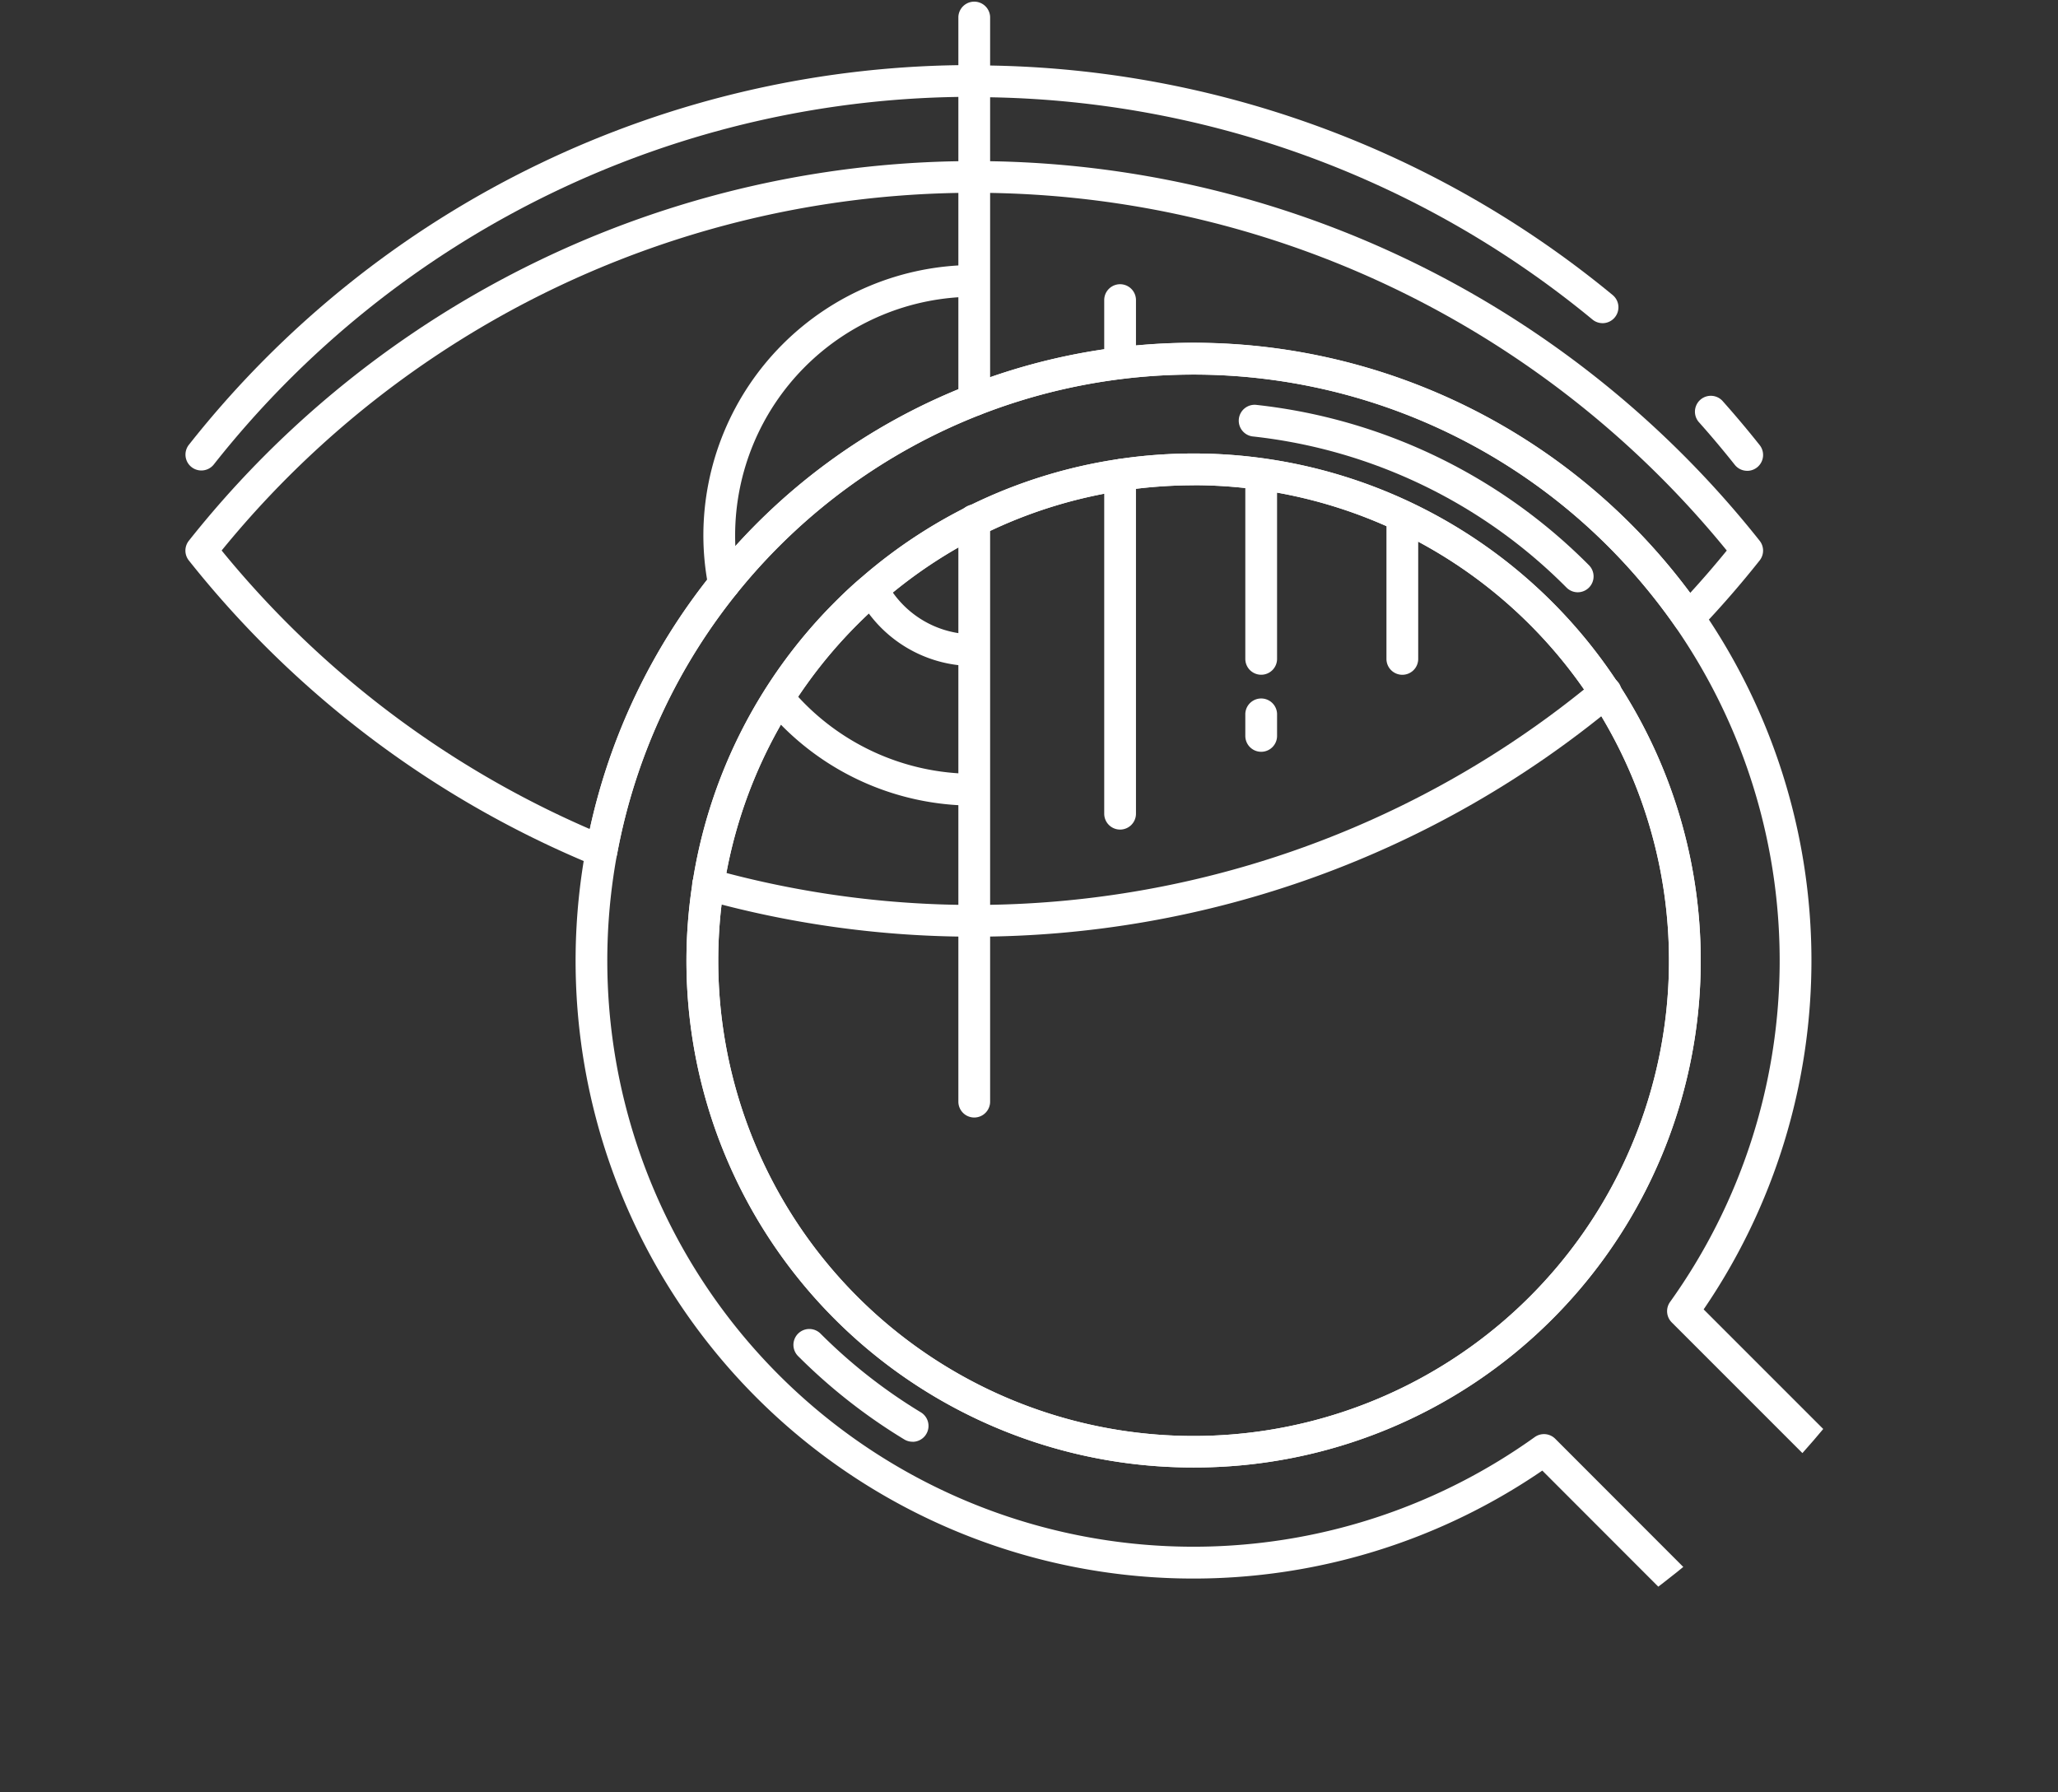 <svg xmlns="http://www.w3.org/2000/svg" xmlns:xlink="http://www.w3.org/1999/xlink" width="93" height="81" viewBox="0 0 93 81">
  <rect x="0" y="0" width="93" height="81" fill="#333333" stroke="none"/>
  <defs>
    <clipPath id="clip-path">
      <path id="Tracciato_10631" data-name="Tracciato 10631" d="M56.36,102A46.637,46.637,0,1,0,103,55.361,46.637,46.637,0,0,0,56.36,102" transform="translate(-56.36 -55.361)" fill="#fff"/>
    </clipPath>
    <clipPath id="clip-Tavola_da_disegno_3">
      <rect width="93" height="81"/>
    </clipPath>
  </defs>
  <g id="Tavola_da_disegno_3" data-name="Tavola da disegno – 3" clip-path="url(#clip-Tavola_da_disegno_3)">
    <g id="Raggruppa_77448" data-name="Raggruppa 77448" transform="translate(0 -12)" clip-path="url(#clip-path)">
      <g id="Raggruppa_77428" data-name="Raggruppa 77428" transform="translate(0 0)">
        <path id="Tracciato_10611" data-name="Tracciato 10611" d="M149.635,102A46.637,46.637,0,1,1,103,55.36,46.637,46.637,0,0,1,149.635,102" transform="translate(-56.36 -55.36)" fill="none"/>
      </g>
      <g id="Raggruppa_77429" data-name="Raggruppa 77429" transform="translate(8.378 19.28)">
        <path id="Tracciato_10612" data-name="Tracciato 10612" d="M104.081,153.81a.712.712,0,0,1-.271-.054A45.489,45.489,0,0,1,85.432,139.95a.717.717,0,0,1,0-.892,45.288,45.288,0,0,1,70.983,0,.717.717,0,0,1,0,.892c-.866,1.091-1.771,2.131-2.689,3.092a.717.717,0,0,1-1.108-.086,26.822,26.822,0,0,0-3.053-3.651,26.49,26.49,0,0,0-28.38-5.936,26.511,26.511,0,0,0-16.4,19.854.718.718,0,0,1-.706.588ZM86.915,139.5a44.069,44.069,0,0,0,16.635,12.587,27.85,27.85,0,0,1,5.506-11.525,27.778,27.778,0,0,1,11.607-8.534,27.925,27.925,0,0,1,29.915,6.259,28.314,28.314,0,0,1,2.7,3.128c.56-.612,1.113-1.252,1.652-1.914a43.852,43.852,0,0,0-68.017,0Z" transform="translate(-85.276 -121.901)" fill="#fff"/>
      </g>
      <g id="Raggruppa_77430" data-name="Raggruppa 77430" transform="translate(31.307 42.589)">
        <path id="Tracciato_10613" data-name="Tracciato 10613" d="M177.127,214.089a45.359,45.359,0,0,1-12.193-1.661.718.718,0,1,1,.386-1.382,43.931,43.931,0,0,0,39.853-8.531.718.718,0,1,1,.919,1.1A45.339,45.339,0,0,1,177.127,214.089Z" transform="translate(-164.409 -202.347)" fill="#fff"/>
      </g>
      <g id="Raggruppa_77431" data-name="Raggruppa 77431" transform="translate(8.38 14.941)">
        <path id="Tracciato_10614" data-name="Tracciato 10614" d="M86,125.246a.717.717,0,0,1-.562-1.164,45.076,45.076,0,0,1,35.491-17.157.718.718,0,0,1,0,1.435,43.648,43.648,0,0,0-34.367,16.614A.717.717,0,0,1,86,125.246Z" transform="translate(-85.28 -106.925)" fill="#fff"/>
      </g>
      <g id="Raggruppa_77432" data-name="Raggruppa 77432" transform="translate(43.309 14.955)">
        <path id="Tracciato_10615" data-name="Tracciato 10615" d="M234.938,118.625a.715.715,0,0,1-.457-.165,43.936,43.936,0,0,0-27.935-10.049.718.718,0,0,1,0-1.435h0a45.375,45.375,0,0,1,28.85,10.379.718.718,0,0,1-.458,1.271Z" transform="translate(-205.829 -106.976)" fill="#fff"/>
      </g>
      <g id="Raggruppa_77433" data-name="Raggruppa 77433" transform="translate(76.575 29.866)">
        <path id="Tracciato_10616" data-name="Tracciato 10616" d="M323.021,161.846a.716.716,0,0,1-.562-.271c-.524-.66-1.074-1.314-1.636-1.944a.718.718,0,0,1,1.071-.955c.58.65,1.148,1.325,1.689,2.007a.718.718,0,0,1-.561,1.164Z" transform="translate(-320.64 -158.435)" fill="#fff"/>
      </g>
      <g id="Raggruppa_77434" data-name="Raggruppa 77434" transform="translate(43.308 34.826)">
        <path id="Tracciato_10617" data-name="Tracciato 10617" d="M206.543,203.233a.718.718,0,0,1-.717-.718V176.274a.718.718,0,1,1,1.435,0v26.242A.718.718,0,0,1,206.543,203.233Z" transform="translate(-205.826 -175.556)" fill="#fff"/>
      </g>
      <g id="Raggruppa_77435" data-name="Raggruppa 77435" transform="translate(43.308 12.049)">
        <path id="Tracciato_10618" data-name="Tracciato 10618" d="M206.543,115.692a.718.718,0,0,1-.717-.718V97.661a.718.718,0,0,1,1.435,0v17.313A.718.718,0,0,1,206.543,115.692Z" transform="translate(-205.826 -96.944)" fill="#fff"/>
      </g>
      <g id="Raggruppa_77436" data-name="Raggruppa 77436" transform="translate(31.782 23.977)">
        <path id="Tracciato_10619" data-name="Tracciato 10619" d="M166.982,153.246a.718.718,0,0,1-.7-.577,12.013,12.013,0,0,1-.231-2.347,12.229,12.229,0,0,1,12.218-12.212.718.718,0,0,1,0,1.435,10.792,10.792,0,0,0-10.783,10.777,10.564,10.564,0,0,0,.2,2.065.718.718,0,0,1-.563.844A.734.734,0,0,1,166.982,153.246Z" transform="translate(-166.048 -138.111)" fill="#fff"/>
      </g>
      <g id="Raggruppa_77437" data-name="Raggruppa 77437" transform="translate(34.453 42.832)">
        <path id="Tracciato_10620" data-name="Tracciato 10620" d="M184.813,208.761a12.18,12.18,0,0,1-9.381-4.4.717.717,0,0,1,1.1-.919,10.749,10.749,0,0,0,8.279,3.881.718.718,0,0,1,0,1.435Z" transform="translate(-175.266 -203.186)" fill="#fff"/>
      </g>
      <g id="Raggruppa_77438" data-name="Raggruppa 77438" transform="translate(38.695 37.907)">
        <path id="Tracciato_10621" data-name="Tracciato 10621" d="M195.211,190.381a5.9,5.9,0,0,1-5.22-3.137.718.718,0,0,1,1.267-.674,4.469,4.469,0,0,0,3.952,2.377.717.717,0,1,1,0,1.435Z" transform="translate(-189.908 -186.189)" fill="#fff"/>
      </g>
      <g id="Raggruppa_77439" data-name="Raggruppa 77439" transform="translate(49.899 32.745)">
        <path id="Tracciato_10622" data-name="Tracciato 10622" d="M229.292,185.116a.717.717,0,0,1-.717-.717v-15.31a.717.717,0,1,1,1.435,0V184.4A.717.717,0,0,1,229.292,185.116Z" transform="translate(-228.575 -168.371)" fill="#fff"/>
      </g>
      <g id="Raggruppa_77440" data-name="Raggruppa 77440" transform="translate(49.899 24.844)">
        <path id="Tracciato_10623" data-name="Tracciato 10623" d="M229.292,145.379a.717.717,0,0,1-.717-.717v-2.839a.717.717,0,1,1,1.435,0v2.839A.717.717,0,0,1,229.292,145.379Z" transform="translate(-228.575 -141.105)" fill="#fff"/>
      </g>
      <g id="Raggruppa_77441" data-name="Raggruppa 77441" transform="translate(56.276 43.537)">
        <path id="Tracciato_10624" data-name="Tracciato 10624" d="M251.3,208.055a.718.718,0,0,1-.718-.718v-1a.718.718,0,0,1,1.435,0v1A.718.718,0,0,1,251.3,208.055Z" transform="translate(-250.583 -205.617)" fill="#fff"/>
      </g>
      <g id="Raggruppa_77442" data-name="Raggruppa 77442" transform="translate(56.276 32.708)">
        <path id="Tracciato_10625" data-name="Tracciato 10625" d="M251.3,178.028a.717.717,0,0,1-.718-.717V168.96a.718.718,0,0,1,1.435,0v8.351A.717.717,0,0,1,251.3,178.028Z" transform="translate(-250.583 -168.243)" fill="#fff"/>
      </g>
      <g id="Raggruppa_77443" data-name="Raggruppa 77443" transform="translate(62.653 34.939)">
        <path id="Tracciato_10626" data-name="Tracciato 10626" d="M273.309,183.5a.717.717,0,0,1-.718-.717v-6.119a.718.718,0,0,1,1.435,0v6.119A.717.717,0,0,1,273.309,183.5Z" transform="translate(-272.591 -175.944)" fill="#fff"/>
      </g>
      <g id="Raggruppa_77444" data-name="Raggruppa 77444" transform="translate(35.859 72.057)">
        <path id="Tracciato_10627" data-name="Tracciato 10627" d="M185.5,309.145a.714.714,0,0,1-.371-.1,25.365,25.365,0,0,1-4.805-3.77.717.717,0,0,1,1.015-1.015,23.941,23.941,0,0,0,4.533,3.556.718.718,0,0,1-.372,1.332Z" transform="translate(-180.118 -304.047)" fill="#fff"/>
      </g>
      <g id="Raggruppa_77445" data-name="Raggruppa 77445" transform="translate(56.003 30.3)">
        <path id="Tracciato_10628" data-name="Tracciato 10628" d="M264.935,168.4a.715.715,0,0,1-.507-.21,23.582,23.582,0,0,0-14.152-6.829.718.718,0,1,1,.162-1.426,25,25,0,0,1,15,7.24.717.717,0,0,1-.507,1.225Z" transform="translate(-249.639 -159.934)" fill="#fff"/>
      </g>
      <g id="Raggruppa_77446" data-name="Raggruppa 77446" transform="translate(31.024 32.495)">
        <path id="Tracciato_10629" data-name="Tracciato 10629" d="M186.347,213.334a22.892,22.892,0,0,1-22.662-26.306,22.878,22.878,0,0,1,6.454-12.806c.427-.427.826-.8,1.221-1.131a22.808,22.808,0,0,1,11.56-5.324,22.918,22.918,0,0,1,19.631,38.866h0A22.844,22.844,0,0,1,186.347,213.334Zm.012-44.388a21.819,21.819,0,0,0-3.226.241,21.368,21.368,0,0,0-10.838,4.994c-.372.315-.743.658-1.141,1.057a21.447,21.447,0,0,0-6.05,12,21.48,21.48,0,0,0,36.432,18.379h0a21.482,21.482,0,0,0,2.873-26.82,21.493,21.493,0,0,0-18.05-9.854Z" transform="translate(-163.433 -167.51)" fill="#fff"/>
      </g>
      <g id="Raggruppa_77447" data-name="Raggruppa 77447" transform="translate(26.016 27.491)">
        <path id="Tracciato_10630" data-name="Tracciato 10630" d="M197.147,208.234a.716.716,0,0,1-.508-.21l-6.811-6.817a27.917,27.917,0,0,1-37.538-40.514,27.778,27.778,0,0,1,11.607-8.534,27.924,27.924,0,0,1,29.915,6.259,28.323,28.323,0,0,1,3.217,3.847,27.94,27.94,0,0,1,.09,31.657l6.811,6.812a.717.717,0,0,1-1.015,1.015l-7.237-7.238a.717.717,0,0,1-.076-.926,26.5,26.5,0,0,0,.247-30.5,26.84,26.84,0,0,0-3.053-3.651,26.489,26.489,0,0,0-28.38-5.936,26.511,26.511,0,0,0-16.4,19.854,26.486,26.486,0,0,0,41.47,26.341.718.718,0,0,1,.926.076l7.237,7.244a.717.717,0,0,1-.508,1.224Zm-23.076-7.167a22.892,22.892,0,0,1-22.662-26.306,22.879,22.879,0,0,1,6.454-12.806c.427-.427.826-.8,1.221-1.131a22.808,22.808,0,0,1,11.56-5.324,22.918,22.918,0,0,1,19.631,38.866h0A22.844,22.844,0,0,1,174.071,201.067Zm.012-44.388a21.819,21.819,0,0,0-3.226.241,21.368,21.368,0,0,0-10.838,4.994c-.372.315-.743.658-1.141,1.057a21.448,21.448,0,0,0-6.05,12,21.48,21.48,0,0,0,36.432,18.379h0a21.482,21.482,0,0,0,2.873-26.82,21.493,21.493,0,0,0-18.05-9.854Z" transform="translate(-146.148 -150.239)" fill="#fff"/>
      </g>
    </g>
  </g>
</svg>
